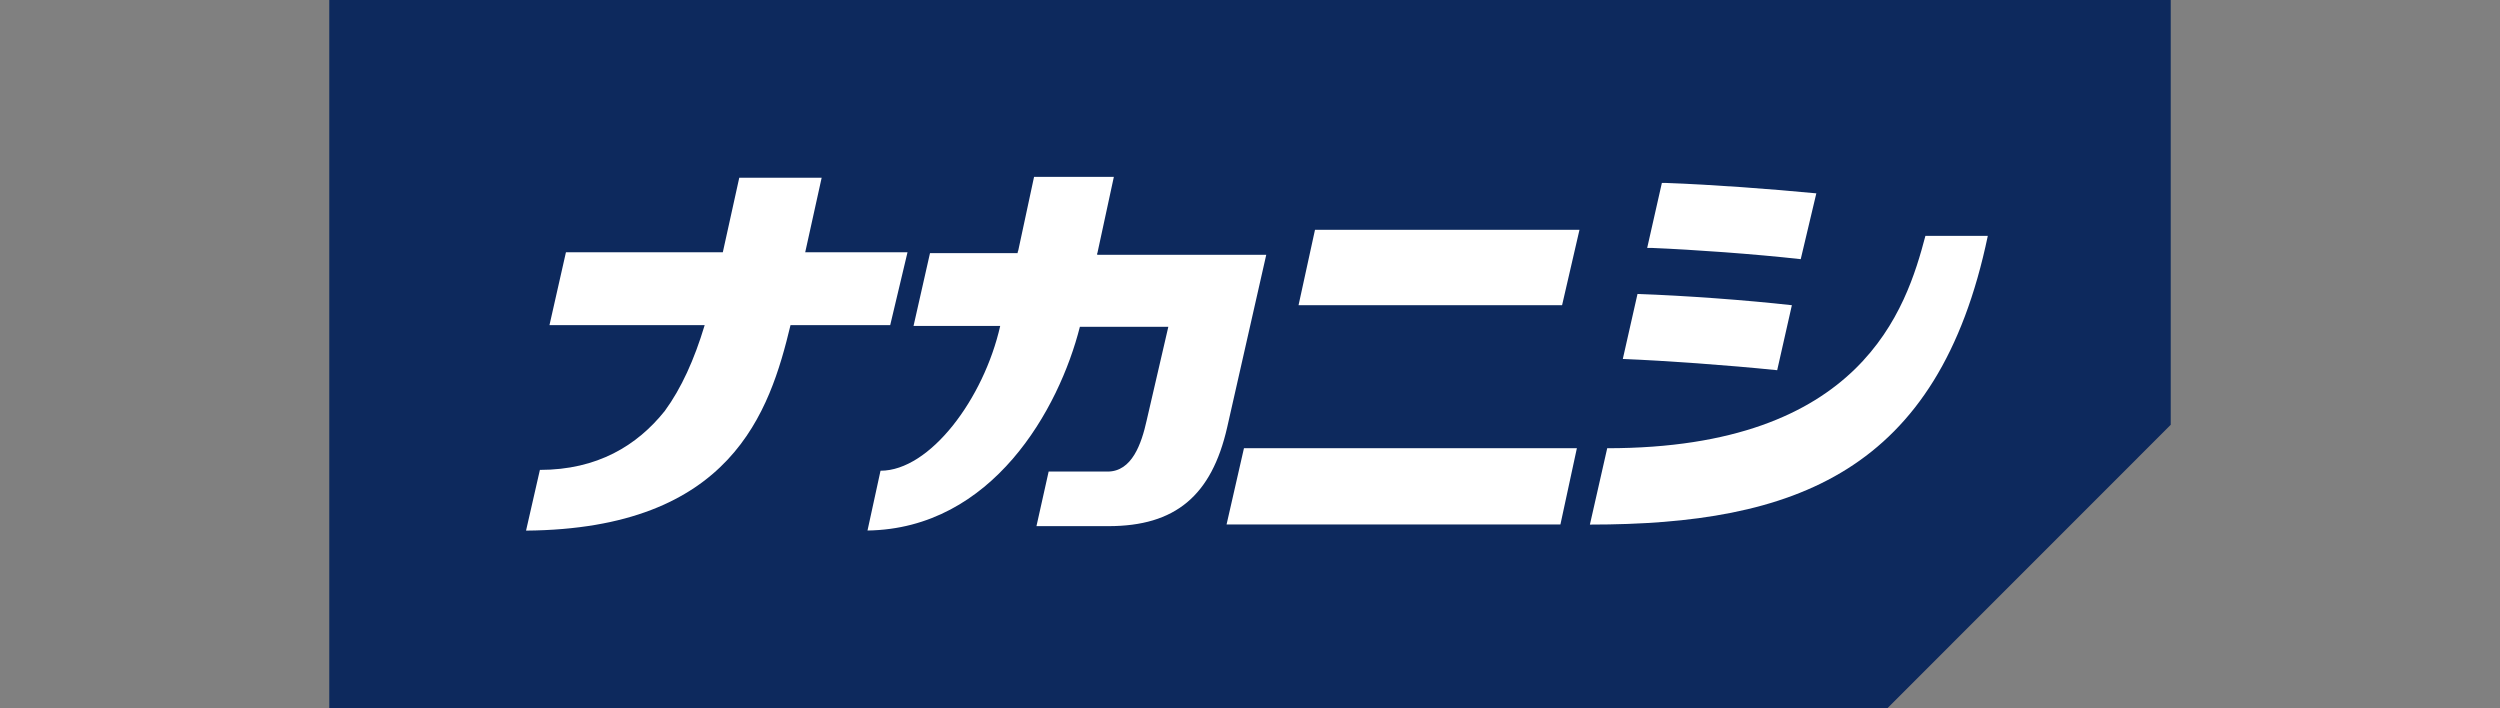 <?xml version="1.0" encoding="UTF-8"?>
<svg id="_レイヤー_1" data-name="レイヤー 1" xmlns="http://www.w3.org/2000/svg" width="240" height="68" viewBox="0 0 240 68">
  <rect x="0" y="0" width="240" height="68" fill="#808080" stroke="none"/>
  <polygon points="31.61 0 31.61 68 181.18 68 208.39 40.78 208.39 0 31.61 0" style="fill: #0d295d; stroke-width: 0px;"/>
  <g>
    <path d="M87.12,24.22h-9.82l1.58-7.16h-7.91l-1.58,7.16h-15.06l-1.58,6.99h14.9c-1,3.33-2.25,6.08-3.83,8.24-2.66,3.33-6.49,5.66-11.99,5.66l-1.33,5.83c19.73-.17,23.39-11.4,25.39-19.73h9.57l1.66-6.99Z" style="fill: #fff; stroke-width: 0px;"/>
    <path d="M105.35,24.3l1.58-7.32h-7.66l-1.5,6.99c0,.08-.08.17-.08.33h-8.41l-1.58,6.99h8.32c-1.58,6.99-6.74,13.9-11.49,13.9l-1.25,5.74c11.99-.17,18.39-11.65,20.39-19.56h8.49l-2.08,8.99c-.5,2.25-1.41,4.91-3.75,4.91h-5.66l-1.17,5.24h6.91c6.41,0,9.9-2.91,11.4-9.49l3.75-16.56h-16.23v-.17Z" style="fill: #fff; stroke-width: 0px;"/>
    <polygon points="119.42 43.03 117.75 50.35 149.8 50.35 151.38 43.03 119.42 43.03" style="fill: #fff; stroke-width: 0px;"/>
    <polygon points="126.24 22.06 124.66 29.3 149.96 29.3 151.63 22.06 126.24 22.06" style="fill: #fff; stroke-width: 0px;"/>
    <path d="M154.29,43.03c24.47,0,28.71-13.4,30.55-20.39h5.99c-4.74,22.72-18.56,27.72-38.2,27.72l1.66-7.32Z" style="fill: #fff; stroke-width: 0px;"/>
    <path d="M174.35,18.56c-4.41-.42-9.82-.83-14.48-1h-.33l-1.41,6.24h.42c4.08.17,9.82.58,14.32,1.08l1.5-6.33Z" style="fill: #fff; stroke-width: 0px;"/>
    <path d="M172.02,29.3c-4.49-.5-10.24-.92-14.82-1.08l-1.41,6.24c4.16.17,9.9.58,14.82,1.08l1.41-6.24Z" style="fill: #fff; stroke-width: 0px;"/>
  </g>
</svg>
